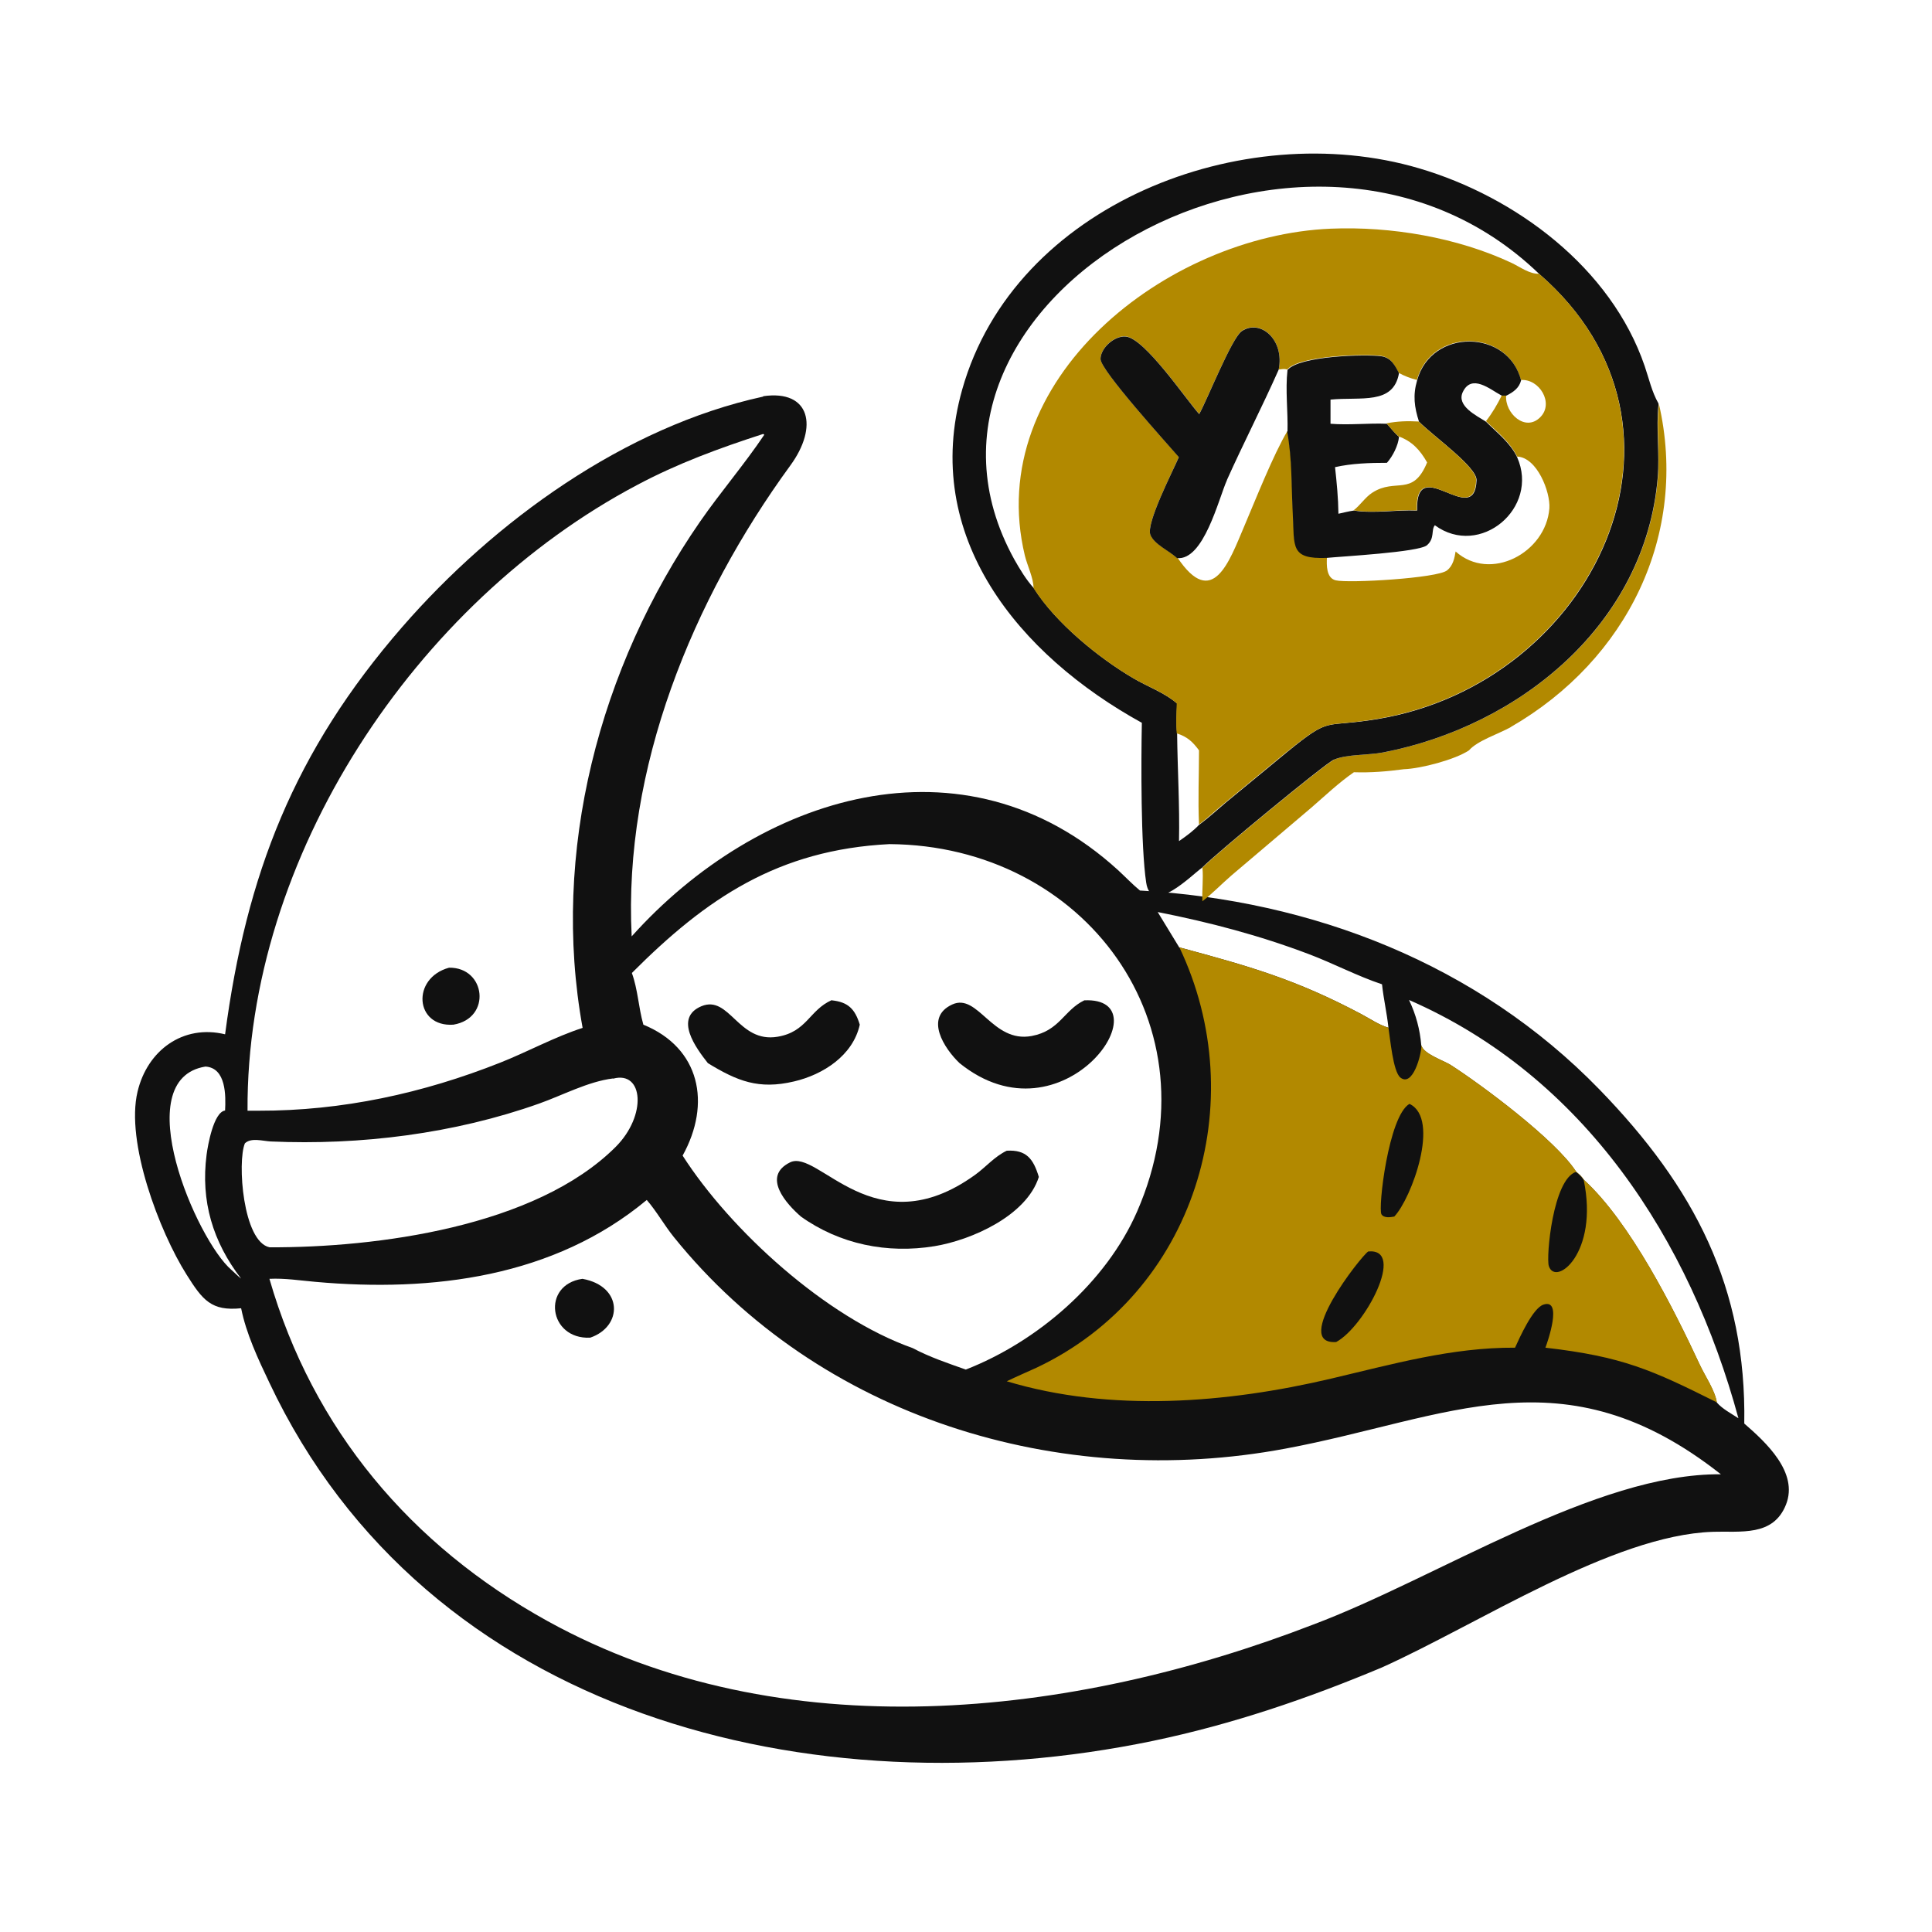 <?xml version="1.0" encoding="UTF-8"?>
<svg id="Layer_1" xmlns="http://www.w3.org/2000/svg" version="1.1" viewBox="0 0 1024 1024">
  <!-- Generator: Adobe Illustrator 29.1.0, SVG Export Plug-In . SVG Version: 2.1.0 Build 142)  -->
  <defs>
    <style>
      .st0 {
        fill: none;
      }

      .st1 {
        fill: #111;
      }

      .st2 {
        fill: #b28900;
      }
    </style>
  </defs>
  <path class="st1" d="M404.5,210c24.9-3.6,29.4,16.2,14.4,36.7-51.8,71-88.6,160.5-84.1,249.6,67-74.7,176-109.7,257.8-35.1,3.9,3.6,7.5,7.4,11.6,10.8,91.3,5.1,178.9,38.9,243.5,105.4,50.4,51.9,78,105,76.8,177.1,11.4,9.9,28.9,25.9,22.1,43-6.8,17.1-24.1,13.9-38.9,14.4-53,1.8-124.3,49-175.3,71.9-39.6,16.6-79.2,30.1-121.3,38.9-180.4,37.5-384.9-12.9-468.4-190-5.9-12.4-12.2-25.8-14.9-39.3-15.8,1.6-20.4-4.3-28.9-17.8-14.5-23-32.4-70.3-26-97,5.2-21.9,24.1-35.8,46.4-30.4,11.2-84.7,36.6-150,93.9-215.9,48.9-56.2,118.1-106.2,191.3-122.1ZM342.8,636c-49.1,40.9-113.5,49-175.7,43.4-8.1-.7-16.1-2-24.3-1.6,23,79.8,75,141.4,147.4,181.4,124,68.5,277.8,51.3,405.7,1.9,66.1-24.8,149.8-80.3,216.2-79.7-83.6-65.9-144.5-29.7-230.8-13.6-119.7,22.4-247-16.4-324.2-112.2-5-6.2-9.1-13.6-14.3-19.6ZM471.4,447.4c-59,3-97,28.7-136.5,68.3,3.2,8.8,3.5,18.3,6.1,27.4,30.1,12.3,36.1,41.8,20.8,69.4,25.4,39.6,76,85.8,121.9,102,9,4.8,18.6,8,28.2,11.4,37.9-14.8,74.3-46,90.8-83.8,43.2-98.9-28-194-131.2-194.7ZM404.5,230c-23.2,7.5-45.3,15.6-66.9,27.1-117.2,62-207.2,196.9-206.4,331.6h5.9c44.2.1,87-9.2,128.1-25.5,14.4-5.7,29-13.7,43.6-18.4-16.9-92.9,8.8-191.2,62.3-268.4,10.8-15.6,23.4-30.2,34-46l-.5-.3ZM324.9,571.6c-13.1,1.6-26.7,8.9-39.1,13.3-45,16-94.8,22.2-142.3,20.1-4.2-.2-10.4-2.2-13.7,1-4.1,9.7-1.1,52.2,13.1,55.1,56.5.2,140.9-10.7,183.5-53.3,16.6-16.7,14.6-40.4-1.4-36.1ZM746.9,530.2c3.6,7.6,5.7,15.4,6.4,23.8,1,4.5,11.5,8,15.3,10.3,16.3,10.4,56,39.9,66.8,56.8,1.6,1.3,2.9,2.5,4,4.2,24.7,22.5,47.7,68.5,61.5,98.1,2.8,6,8,13.5,9,19.9,2.9,3.4,7.7,5.9,11.5,8.4-25.7-94.6-81.7-181.2-174.6-221.7ZM613.6,483.4l11.4,18.7c36.9,10,61.3,16.7,96.7,35.5,4.3,2.3,9.5,5.8,14.2,7.1-.8-7.7-2.6-15.3-3.4-23-13.2-4.4-25.8-11.1-38.8-16-26.1-9.9-52.7-16.9-80.1-22.3ZM108.9,565.3c-41.6,6.7-4.6,92.2,13.8,107.8,1.7,1.5,3.3,3.2,5.1,4.6-15-19.5-21.5-41.1-18.3-65.7.6-4.7,3.7-22.6,9.8-23.4.4-7.8.6-22.6-10.4-23.3Z"/>
  <path class="st1" d="M238,512.9c19.5-.3,22.7,26.8,2.3,30.2-20.4,1.4-22.4-24.7-2.3-30.2Z"/>
  <path class="st2" d="M625,502.1c36.9,10,61.3,16.7,96.7,35.5,4.3,2.3,9.5,5.8,14.2,7.1.9,5.4,2.4,23.2,6.3,26.4,6.6,5.3,11.2-12.1,11.2-17.1,1,4.5,11.5,8,15.3,10.3,16.3,10.4,56,39.9,66.8,56.8,1.6,1.3,2.9,2.5,4,4.2,24.7,22.5,47.7,68.5,61.5,98.1,2.8,6,8,13.5,9,19.9-34.4-17.2-50-24.3-90.9-29,1-2.6,9.4-26.4-1.1-22.8-5.6,1.9-12.5,17.3-15,22.8-33.6-.2-65.1,8.8-97.5,16.4-55.2,13-116.8,18-171.9,1.4,5.2-2.5,10.5-4.8,15.8-7.2,83.8-39.6,114.9-140.7,75.6-223Z"/>
  <path class="st1" d="M835.4,621.2c1.6,1.3,2.9,2.5,4,4.2,8.1,38.9-15,56.7-18.5,45.6-1.5-4.8,2.2-46.1,14.5-49.9Z"/>
  <path class="st1" d="M725.2,663.3c20.3-1.9-1.9,39.9-17,48-23.8,1.6,13.2-45.6,17-48Z"/>
  <path class="st1" d="M746.9,585.1h.2c16.5,7.9,1,50.2-8.1,59.7-2.1.4-5.5.9-6.8-1.2-1.9-3.1,3.7-52,14.8-58.5Z"/>
  <path class="st1" d="M440.9,530.2c8.6.9,12.3,4.6,14.8,12.9-3.6,16.3-19.4,26.5-34.9,30.1-18.7,4.4-30-.2-45.6-9.7-6.3-8-18.2-24-3.4-30.2,14.9-6.1,19.5,19.7,40.3,16.2,15.6-2.6,16.8-14.1,28.7-19.4Z"/>
  <path class="st1" d="M574.7,530.2c43.3-2-11.1,77.6-66.1,33.3-8.1-7.7-18.9-24.2-3.9-31.1,13.7-6.3,21.2,20.6,42.1,16.7,14.9-2.8,17.1-13.7,27.9-18.9Z"/>
  <path class="st1" d="M533.6,609.9c10.4-.6,14.1,4.3,17,13.9-6.5,20.6-35.8,33.5-55.3,36.7-25,4.1-50.2-1-70.8-15.7-7.6-6.6-20.9-21.2-5.8-28.7,15-7.5,44.6,45.2,98.1,6.6,5.7-4.1,10.3-9.7,16.8-12.8Z"/>
  <path class="st1" d="M308.7,677.8c21.6,3.9,21.5,25.3,4.1,31.2-22.1,1-25.9-28.1-4.1-31.2Z"/>
  <path class="st0" d="M798.3,209.7c-.9,9.3,10.2,19.7,18.2,11.5,7.1-7.4-.7-20.3-10.4-19.6-1,4.2-4.2,6.3-7.8,8.1Z"/>
  <g>
    <path class="st0" d="M775.2,207.7c-3.5,7.4,7.5,12.6,12.3,15.7,3.4-4.3,6-8.9,8.4-13.7l-.5-.2c-5.8-3.2-15.7-11.6-20.3-1.7Z"/>
    <path class="st0" d="M760.5,278.4c-2.2,2.5,0,6.9-4.2,10.6-4.3,3.8-45.2,5.9-53.2,6.7-.1,4.1-.3,11,4.7,12.2,6.8,1.6,53.8-1.1,59-5.3,3.1-2.5,3.9-6.3,4.5-10,18.5,16.3,47.9.7,49.7-22.9.7-8.6-6.5-27-17.1-27.4,12,27-19.6,53.6-43.6,36.1Z"/>
    <path class="st0" d="M705.5,121.2c31.6-1.3,66.9,4.6,95.9,18.2,4.4,2.1,9.4,5.9,14.4,5.7-123.4-119-354.2,13.7-278.2,151.3,2.9,5.3,6.2,10.8,10.4,15.3,0-5.3-3.3-11.9-4.6-17.2-22.4-93.2,75-169.7,162.2-173.3Z"/>
    <path class="st0" d="M705,211.7v12.8c10,.8,19.9-.4,29.9,0,5.8-1.2,11.1-1.3,17.1-1-2.5-7.7-3.3-13.9-1-21.9-3.3-.9-6.7-2.1-9.7-3.8-3,16.9-20.3,12.3-36.3,14Z"/>
    <path class="st0" d="M727.5,261.1c12.4-8,21.3,2.5,29-16-3.7-6.5-7.9-11.2-15.1-13.8-.5,4.6-3.4,10.3-6.4,13.8-9,0-18.7.4-27.5,2.3.9,8.2,1.7,16.5,1.8,24.7,2.7-.6,5.5-1.3,8.2-1.7,3.6-2.7,6.2-6.9,10-9.4Z"/>
    <path class="st0" d="M682.2,228.7c.3-10.9-1.2-21.9,0-32.7-1.4-.6-3-.2-4.5,0-8.7,19.6-18.6,38.8-27.4,58.4-4.3,9.7-12.3,42.8-26.5,41.3,18.7,28.2,27.6,2.1,35.4-16.3,5.8-13.6,15.6-38.4,23-50.7Z"/>
    <path class="st2" d="M800.8,385.3c61.7-35.6,94.4-102.2,78.4-171.5v1c-1.4,12.2.6,25.6-.5,38.5-6.6,77.4-73,131.5-145.5,145.5-7.6,1.5-19.3.9-26,3.8-4.5,1.9-62.8,50-69.9,57.3.6,5.8-.3,11.9,0,17.8,5.4-4.2,10.2-9.2,15.4-13.7l42.3-35.9c7.3-6.3,14.6-13.3,22.6-18.8,9.1.3,17.5-.4,26.5-1.6,9-.3,27.2-5.1,34.5-10,4.5-5.2,16-8.8,22.3-12.4Z"/>
    <path class="st1" d="M707.1,402.6c6.8-2.9,18.4-2.3,26-3.8,72.5-14,138.9-68.1,145.5-145.5,1.1-12.9-.9-26.3.4-38.5v-1c-3.5-6.1-5-13.1-7.3-19.8-17.8-52.1-68.3-89.7-119.6-104.8-93.3-27.5-214.4,19.1-242.1,117.2-22.1,78.2,30.2,140.9,95.2,176.7-.4,20-.6,65.5,2.3,84.7,2.7,18,24.3-4.2,29.6-7.9,7.1-7.3,65.4-55.4,69.9-57.3ZM635.7,437c-3.3,3.5-6.9,6.1-10.8,8.8.4-19-.8-38-1-57-.5-5.3-.2-10.6,0-15.9-6.3-5.6-15.7-9-23-13.3-18.5-10.8-41.5-29.6-52.9-47.8-4.1-4.5-7.4-10-10.4-15.3-76-137.7,154.8-270.4,278.2-151.3,94.2,81.6,28.7,216.9-85.6,235.9-29.4,4.9-24.2-1.9-47.9,17.4l-32.5,26.8c-4.6,3.9-9.2,8.1-14,11.7Z"/>
    <path class="st2" d="M682.2,398.4c23.8-19.2,18.6-12.4,47.9-17.4,114.3-19.1,179.8-154.4,85.6-235.9-5,.2-10-3.6-14.4-5.7-28.9-13.6-64.2-19.5-95.9-18.2-87.2,3.6-184.6,80.1-162.2,173.3,1.3,5.3,4.6,11.9,4.6,17.2,11.5,18.2,34.4,37,52.9,47.8,7.3,4.3,16.7,7.6,23,13.3-.2,5.3-.5,10.6,0,15.9,5.6,1.8,8.4,4.4,11.8,9,0,13-.6,26.3,0,39.3,4.8-3.6,9.3-7.9,14-11.7l32.5-26.8ZM623.8,295.7c-3.9-3.8-12.1-7.2-14.1-12.4-2.3-6.1,12-33.7,15.1-41.1-6.2-7.2-41.6-46-41.5-52,0-5.9,7.6-12.5,13.4-11.9,10,1,31.7,33,38.9,41.1,4.4-7.9,17.3-40.4,22.6-44,9.8-6.6,22.8,4.7,19.5,20.5,1.5-.2,3.1-.6,4.5,0,6.3-7.5,41.2-8.4,49.6-7.3,5.2.7,7.3,4.7,9.5,9,3,1.7,6.3,2.9,9.7,3.8,7.6-27.7,48.1-27.2,55.1,0,9.8-.7,17.6,12.2,10.4,19.6-8,8.3-19.1-2.1-18.2-11.5h-2.3c-2.4,4.9-5.1,9.5-8.4,13.7,6,5.9,12.8,11.1,16.5,18.8,10.6.4,17.7,18.8,17.1,27.4-1.8,23.6-31.3,39.3-49.7,22.9-.6,3.7-1.4,7.5-4.5,10-5.1,4.2-52.2,6.9-59,5.3-5.1-1.2-4.9-8.1-4.7-12.2-19.3.7-17-5.8-17.9-23.2-.8-14.5-.3-29.5-3-43.8-7.4,12.3-17.2,37.1-23,50.7-7.8,18.3-16.7,44.4-35.4,16.3Z"/>
    <path class="st1" d="M650.3,254.4c8.8-19.6,18.7-38.8,27.4-58.4,3.3-15.9-9.7-27.1-19.5-20.5-5.3,3.5-18.2,36.1-22.6,44-7.2-8.1-28.9-40.2-38.9-41.1-5.9-.6-13.4,6-13.4,11.9,0,6,35.3,44.8,41.5,52-3.1,7.3-17.4,34.9-15.1,41.1,2,5.2,10.2,8.6,14.1,12.4,14.2,1.5,22.1-31.5,26.5-41.3Z"/>
    <path class="st1" d="M682.2,228.7c2.7,14.3,2.2,29.3,3,43.8.9,17.4-1.4,23.9,17.9,23.2,7.9-.8,48.8-3,53.2-6.7,4.3-3.7,2.1-8.1,4.2-10.6,23.9,17.5,55.6-9.1,43.6-36.1-3.7-7.7-10.6-12.9-16.5-18.8-4.8-3.1-15.8-8.3-12.3-15.7,4.7-9.9,14.5-1.4,20.3,1.7l.5.2h2.3c3.6-1.8,6.8-4,7.8-8.1-6.9-27.2-47.5-27.7-55.1,0-2.3,7.9-1.5,14.1,1,21.9,7.5,7.6,30.7,24,30.5,31-.9,26.4-32.4-15.2-31.5,16.1-11-.5-22.8,1.7-33.5,0-2.8.4-5.5,1.1-8.2,1.7-.1-8.3-.9-16.5-1.8-24.7,8.8-2,18.5-2.3,27.5-2.3,3.1-3.5,6-9.2,6.4-13.8-2.3-1.9-4.4-4.7-6.4-6.9-10-.4-19.9.8-29.9,0v-12.8c16-1.6,33.3,3,36.3-14-2.2-4.3-4.3-8.3-9.5-9-8.4-1.1-43.3-.2-49.6,7.3-1.2,10.9.3,21.8,0,32.7Z"/>
    <path class="st2" d="M734.9,224.4c2,2.3,4.1,5,6.4,6.9,7.2,2.6,11.4,7.3,15.1,13.8-7.6,18.5-16.6,8-29,16-3.9,2.5-6.4,6.7-10,9.4,10.7,1.7,22.6-.5,33.5,0-.9-31.3,30.6,10.3,31.5-16.1.2-7-23-23.4-30.5-31-5.9-.3-11.2-.2-17.1,1Z"/>
  </g>
</svg>